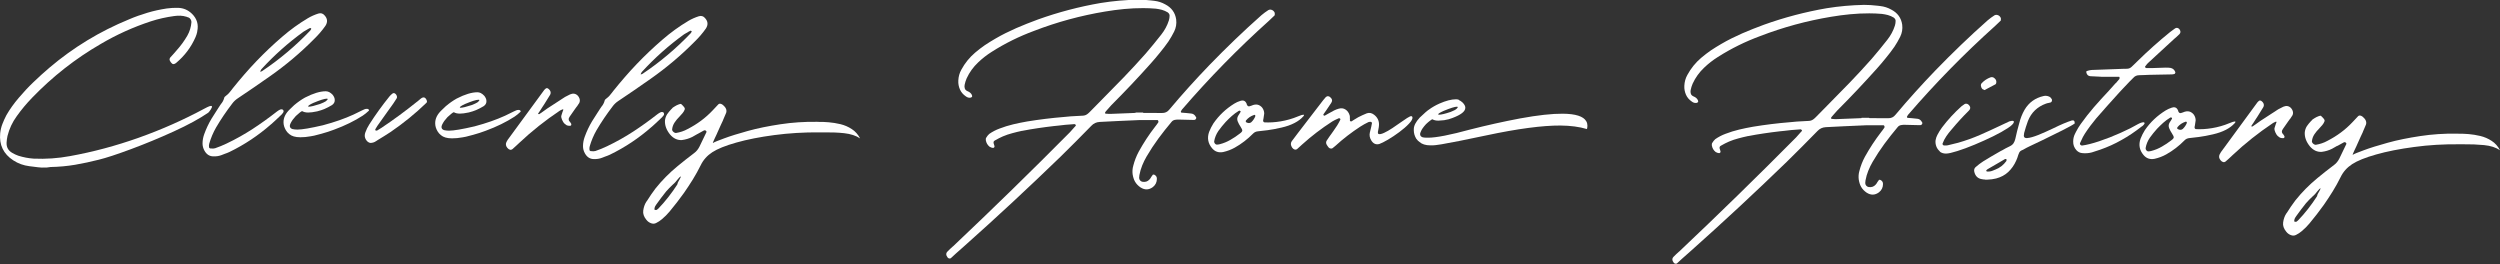 <?xml version="1.0" encoding="UTF-8"?><svg xmlns="http://www.w3.org/2000/svg" viewBox="0 0 277.23 29.28"><rect x="0" y="0" width="277.23" height="29.28" fill="#333333" stroke="none"/><defs><style>.d{fill:#fff;}</style></defs><g id="a"/><g id="b"><g id="c"><g><path class="d" d="M4.71,18.59c-.31-.02-.63-.05-.96-.1-.16-.02-.32-.04-.49-.06-.64-.08-1.24-.29-1.79-.65C.38,17.07-.1,16.07,.02,14.78c.04-.36,.12-.71,.25-1.04s.27-.65,.44-.97c.39-.68,.85-1.31,1.36-1.91,.52-.61,1.06-1.2,1.64-1.75,.58-.56,1.17-1.09,1.78-1.61,2.65-2.25,5.59-4.03,8.81-5.35,.67-.29,1.36-.53,2.06-.74,.7-.21,1.41-.36,2.13-.47,.42-.06,.85-.08,1.27-.07,.59,.02,1.1,.24,1.53,.66,.55,.54,.75,1.19,.58,1.95v.05c-.04,.19-.1,.38-.18,.57-.49,1.13-1.21,2.08-2.15,2.87-.04,.04-.08,.06-.13,.08l-.05,.03c-.11,.05-.21,.04-.29-.04-.09-.07-.15-.16-.2-.25-.09-.13-.09-.27,0-.4,.12-.14,.25-.28,.39-.43,.11-.12,.21-.25,.32-.37,.45-.5,.85-1.04,1.19-1.63,.27-.47,.42-.98,.46-1.52,0-.11-.04-.21-.1-.31-.06-.1-.14-.16-.24-.2-.04,0-.07-.02-.11-.03-.04-.02-.07-.03-.09-.04-.23-.07-.46-.11-.69-.12-.23,0-.46,0-.69,.04-.88,.12-1.75,.31-2.6,.59-1.94,.64-3.78,1.47-5.53,2.5-2.82,1.63-5.35,3.62-7.61,5.96-.62,.64-1.19,1.32-1.71,2.05-.49,.67-.83,1.4-1.03,2.2-.05,.25-.09,.49-.1,.74-.02,.51,.19,.89,.64,1.14,.22,.13,.44,.23,.67,.31,.55,.17,1.1,.28,1.68,.32,1.36,.06,2.7-.03,4.04-.28,2.55-.46,5.09-1.14,7.63-2.04,2.53-.9,4.94-1.97,7.23-3.2,.27-.15,.47-.24,.6-.29,.14-.04,.22-.05,.26-.02,.03,.03,.04,.08,.01,.16-.03,.07-.07,.15-.13,.24-.06,.08-.11,.16-.16,.22-.05,.06-.08,.1-.1,.11-.96,.66-2.24,1.36-3.84,2.09-1.6,.73-3.18,1.38-4.74,1.96-1.56,.58-2.75,.97-3.57,1.17-.87,.22-1.74,.41-2.62,.56-.88,.15-1.79,.23-2.73,.25-.29,.06-.59,.08-.91,.06Z"/><path class="d" d="M22.68,16.72c-.15-.26-.22-.53-.22-.81,0-.36,.07-.71,.19-1.04,.22-.61,.49-1.18,.82-1.73,.21-.33,.42-.66,.63-.99,.08-.12,.16-.25,.24-.37,.05-.08,.11-.16,.16-.24,.17-.19,.29-.42,.36-.67,0-.05,.03-.1,.07-.14,.04-.04,.08-.08,.13-.11,.24-.18,.44-.4,.61-.64l.16-.21c.83-1.03,1.69-2.03,2.6-2.98,.91-.95,1.86-1.85,2.86-2.71,.89-.77,1.84-1.46,2.85-2.06,.37-.22,.76-.39,1.17-.52,.27-.08,.5-.01,.67,.19,.34,.36,.38,.75,.11,1.17-.37,.53-.79,1.01-1.25,1.46-1.5,1.52-3.13,2.89-4.88,4.12-1.19,.84-2.39,1.66-3.6,2.47-.24,.16-.44,.35-.61,.58-.65,.85-1.25,1.73-1.79,2.65-.32,.56-.57,1.15-.75,1.77-.04,.13-.05,.27-.03,.41,0,.04,.02,.07,.05,.09,.03,.03,.06,.04,.09,.05h.07c.16,.03,.31,.02,.46-.02,.43-.15,.86-.32,1.27-.52,1.05-.5,2.02-1.05,2.91-1.63,.89-.58,1.78-1.22,2.69-1.93,.23-.17,.41-.26,.52-.24s.19,.07,.2,.17c.02,.1-.01,.18-.08,.25-.05,.08-.16,.2-.33,.35-.16,.16-.34,.32-.52,.49-.18,.17-.32,.29-.42,.38,0,0-.02,.02-.04,.03-1.39,1.22-2.93,2.25-4.6,3.06-.17,.08-.35,.15-.53,.21-.12,.04-.24,.09-.36,.14-.26,.1-.55,.15-.89,.14-.42,0-.75-.2-.99-.62Zm6.31-8.81s.05,0,.08-.03c1.94-1.3,3.72-2.8,5.34-4.5,.04-.05,.08-.11,.11-.18,0,0,0-.02-.01-.03,0-.01-.02-.02-.04-.03,0,0-.02-.02-.04-.03-.02,0-.03-.01-.04-.01-.07,.03-.14,.07-.2,.1-.19,.1-.36,.2-.53,.31-1.7,1.23-3.26,2.62-4.67,4.16-.03,.04-.05,.07-.07,.11,0,.03-.02,.05-.03,.07-.06,.11-.04,.13,.08,.07h.03Z"/><path class="d" d="M36.53,10.23c.11,.05,.22,.14,.36,.28,.16,.21,.24,.41,.23,.58v.05c0,.19-.1,.37-.3,.51-.28,.17-.57,.32-.85,.44-.2,.09-.47,.17-.8,.26-.42,.09-.75,.13-.99,.13-.27,0-.49-.05-.66-.15h-.04c-.11,.04-.33,.22-.68,.54-.16,.18-.28,.32-.35,.42-.21,.31-.31,.53-.31,.67,0,.17,.09,.28,.28,.35,.17,.04,.35,.06,.56,.06,.51,0,1.46-.16,2.83-.48,1.32-.35,2.44-.75,3.38-1.18,.84-.42,1.29-.63,1.35-.63,.04,0,.09-.01,.15-.01,.11,0,.19,.04,.22,.12,0,.04,.01,.06,.01,.07h0c-.25,.24-.48,.42-.69,.56-.91,.59-1.97,1.11-3.19,1.56-.43,.16-.9,.32-1.39,.45-.69,.19-1.08,.28-1.18,.28-.42,.08-.8,.11-1.14,.11h-.04c-.54,0-.94-.12-1.21-.35-.16-.12-.28-.27-.38-.43-.17-.29-.26-.58-.26-.87v-.03c0-.5,.23-.97,.69-1.41,.12-.13,.28-.28,.48-.46,.4-.34,.8-.62,1.21-.85,.91-.47,1.68-.7,2.31-.7,.11,0,.25,.03,.4,.1Zm-2.29,1.6c.23,0,.64-.1,1.25-.3,.29-.11,.5-.21,.64-.3,.14-.11,.21-.2,.21-.25,0-.02-.03-.03-.09-.04-.26,0-.76,.16-1.5,.47-.39,.18-.58,.31-.58,.38,0,.03,.03,.04,.08,.04Z"/><path class="d" d="M40.97,15.8s-.07,0-.1-.02c-.03-.01-.06-.03-.09-.06-.15-.13-.25-.29-.3-.46-.05-.17-.04-.36,.03-.56,.11-.32,.26-.62,.44-.9,.69-1.08,1.44-2.12,2.25-3.12,.09-.11,.2-.21,.32-.3,.03-.03,.06-.04,.1-.05,.04,0,.07,0,.1,0,.11,.04,.2,.12,.26,.25,.06,.13,.06,.24,0,.34-.12,.19-.24,.38-.37,.57-.23,.32-.47,.65-.71,.99-.36,.5-.71,1-1.06,1.49-.07,.11-.14,.22-.2,.33,0,.03-.02,.05-.03,.07,0,0,0,.02,0,.03,0,.01,0,.03,.01,.05,0,0,.02,0,.03,.01,.03,0,.07,.02,.09,.02,.03,0,.05,0,.07,0,.17-.1,.33-.2,.49-.3,1.35-.9,2.65-1.86,3.92-2.88,.02-.02,.04-.03,.07-.05,.12-.1,.25-.21,.37-.31,.29-.23,.51-.17,.66,.18,.02,.05,.03,.1,.03,.15,0,.05-.02,.09-.07,.14-1.23,1.19-2.56,2.27-3.97,3.23-.47,.31-.94,.6-1.42,.89-.06,.04-.13,.09-.2,.13-.19,.13-.41,.2-.68,.19l-.05-.03Z"/><path class="d" d="M53.35,10.35c.11,.04,.22,.14,.36,.28,.16,.21,.24,.41,.23,.58v.05c0,.19-.1,.37-.3,.51-.28,.17-.57,.32-.85,.44-.2,.09-.47,.17-.8,.26-.42,.09-.75,.13-.99,.13-.27,0-.49-.05-.66-.15h-.04c-.11,.04-.33,.22-.68,.54-.16,.18-.28,.32-.35,.42-.21,.31-.31,.53-.31,.67,0,.17,.09,.28,.28,.35,.17,.04,.35,.06,.56,.06,.51,0,1.46-.16,2.83-.48,1.32-.35,2.44-.75,3.38-1.18,.84-.42,1.29-.63,1.35-.63,.04,0,.09-.01,.15-.01,.11,0,.19,.04,.22,.12,0,.04,.01,.06,.01,.07h0c-.25,.24-.48,.42-.69,.56-.91,.59-1.97,1.11-3.19,1.56-.43,.16-.9,.32-1.39,.45-.69,.19-1.08,.28-1.18,.28-.42,.08-.8,.11-1.14,.11h-.04c-.54,0-.94-.12-1.21-.35-.16-.12-.28-.27-.38-.43-.17-.29-.26-.58-.26-.88v-.03c0-.5,.23-.97,.69-1.41,.12-.13,.28-.28,.48-.46,.4-.34,.8-.62,1.21-.85,.91-.47,1.68-.7,2.31-.7,.11,0,.25,.03,.4,.1Zm-2.29,1.6c.23,0,.64-.1,1.25-.3,.29-.11,.5-.21,.64-.3,.14-.11,.21-.2,.21-.25,0-.02-.03-.03-.09-.04-.26,0-.76,.16-1.5,.47-.39,.18-.58,.31-.58,.38,0,.03,.03,.04,.08,.04Z"/><path class="d" d="M59.76,12.66h.03s.02,0,.02-.01c.11-.08,.23-.16,.35-.24,.18-.13,.35-.26,.53-.38,.66-.44,1.31-.86,1.97-1.28,.19-.1,.38-.2,.57-.29,.02,0,.04,0,.05-.01,.2-.09,.39-.09,.58,0,.18,.09,.31,.24,.4,.47,.06,.18,.05,.34-.02,.49-.07,.11-.14,.22-.21,.32-.02,.04-.04,.07-.07,.09-.06,.09-.12,.18-.19,.26-.2,.29-.4,.57-.6,.86-.16,.22-.14,.43,.07,.62,.03,.04,.06,.09,.08,.13l.03,.05s.01,.09-.01,.14c-.03,.05-.07,.07-.12,.07h-.05c-.12,0-.23-.01-.33-.06-.17-.1-.3-.22-.39-.37-.09-.15-.16-.3-.2-.47-.03-.1-.02-.2,.02-.3,.04-.11,.07-.23,.11-.34,.03-.07,.05-.14,.08-.21,.02-.07,0-.09-.08-.07-.03,0-.06,.02-.09,.04-.09,.03-.17,.08-.25,.13-1.58,1.06-3.06,2.23-4.44,3.53-.26,.24-.52,.49-.79,.72-.08,.06-.17,.08-.27,.05-.1-.03-.19-.09-.27-.19-.18-.21-.22-.43-.11-.66,.09-.18,.2-.34,.32-.49,1.29-1.76,2.58-3.52,3.87-5.28,.06-.08,.14-.14,.23-.2,.03,0,.06-.01,.09,0,.04,0,.07,.02,.09,.03,.14,.09,.23,.2,.28,.33,.04,.13,.03,.25-.04,.38-.21,.34-.43,.68-.64,1.03-.09,.12-.17,.25-.25,.38-.06,.1-.12,.2-.19,.3-.08,.11-.16,.23-.23,.34-.04,.07-.03,.1,.05,.08h.04Z"/><path class="d" d="M64.87,17.02c-.15-.26-.22-.53-.22-.81,0-.36,.07-.71,.19-1.04,.22-.61,.49-1.18,.82-1.73,.21-.33,.41-.66,.63-.99,.08-.12,.16-.25,.24-.37,.05-.08,.11-.16,.16-.24,.17-.19,.29-.42,.36-.67,0-.05,.03-.1,.07-.14,.04-.04,.08-.08,.13-.11,.24-.18,.44-.4,.61-.64,.05-.07,.11-.14,.16-.21,.83-1.03,1.69-2.03,2.6-2.98,.91-.95,1.86-1.85,2.86-2.71,.89-.77,1.84-1.46,2.85-2.06,.37-.22,.76-.39,1.17-.52,.27-.08,.5-.01,.67,.19,.34,.36,.38,.75,.11,1.17-.37,.53-.79,1.01-1.25,1.46-1.5,1.52-3.13,2.89-4.88,4.12-1.19,.84-2.39,1.66-3.6,2.47-.24,.16-.44,.35-.61,.58-.65,.85-1.25,1.73-1.79,2.65-.32,.56-.57,1.15-.75,1.77-.04,.13-.05,.27-.03,.41,0,.04,.02,.07,.05,.09,.03,.03,.06,.04,.09,.05h.07c.16,.03,.31,.02,.46-.02,.43-.15,.86-.32,1.27-.52,1.05-.5,2.02-1.05,2.91-1.63,.89-.58,1.78-1.22,2.69-1.93,.23-.17,.41-.26,.52-.24,.12,.01,.19,.07,.2,.17,.02,.1,0,.18-.08,.25-.05,.08-.16,.2-.33,.35-.16,.16-.34,.32-.52,.49-.18,.17-.32,.29-.42,.38,0,0-.02,.02-.04,.03-1.39,1.22-2.93,2.25-4.6,3.06-.17,.08-.35,.15-.53,.21-.12,.04-.24,.09-.36,.14-.26,.1-.55,.15-.89,.14-.42,0-.75-.2-.99-.62Zm6.31-8.81s.05,0,.08-.03c1.94-1.3,3.72-2.8,5.34-4.5,.04-.05,.08-.11,.11-.18,0,0,0-.02-.01-.03,0-.01-.02-.02-.04-.03,0,0-.02-.02-.04-.03-.02,0-.03-.01-.04-.01-.07,.03-.14,.07-.2,.1-.19,.1-.36,.2-.53,.31-1.7,1.23-3.26,2.62-4.67,4.16-.03,.04-.05,.07-.07,.11,0,.03-.02,.05-.03,.07-.06,.11-.04,.13,.08,.07h.03Z"/><path class="d" d="M77.34,14.86c-.19,.1-.39,.21-.58,.33-.35,.17-.73,.29-1.14,.34-.5,.03-.94-.17-1.32-.62-.4-.5-.59-1.01-.56-1.55,.03-.26,.11-.49,.24-.69,.13-.19,.29-.38,.45-.55,.06-.05,.12-.11,.17-.18,.04-.03,.12-.08,.25-.16,.13-.08,.27-.15,.41-.2,.14-.06,.23-.07,.28-.04,.11,.1,.21,.2,.3,.31,.09,.11,.12,.2,.09,.29-.05,.14-.13,.28-.24,.41-.11,.13-.22,.26-.35,.39-.2,.19-.37,.41-.53,.64-.16,.24-.26,.51-.28,.82,.02,.09,.07,.17,.16,.24,.09,.07,.18,.11,.26,.11,.48-.08,.91-.22,1.3-.44,1.06-.54,1.99-1.23,2.78-2.07,.21-.23,.43-.46,.64-.68,.12-.1,.29-.08,.5,.08,.33,.28,.45,.56,.36,.86-.1,.26-.21,.51-.32,.75-.02,.04-.04,.09-.05,.13-.07,.17-.15,.33-.23,.49-.13,.27-.25,.54-.36,.8-.02,.04-.05,.13-.11,.25-.06,.12-.13,.26-.19,.4-.07,.15-.12,.27-.17,.38-.05,.11-.06,.16-.04,.16,.13-.09,.54-.26,1.23-.51,.69-.26,1.57-.53,2.65-.83,1.08-.3,2.28-.54,3.6-.74,1.32-.2,2.67-.29,4.08-.27,.07,0,.15,.01,.22,.01,.29,0,.65,0,1.06,.04,.42,.03,.85,.11,1.3,.21,.45,.11,.87,.29,1.25,.54,.39,.25,.7,.6,.93,1.04-.46-.31-1.05-.5-1.77-.58s-1.5-.1-2.33-.09h-.36c-1.77-.02-3.46,.09-5.06,.3-1.6,.21-3.01,.49-4.21,.83-1.21,.34-2.09,.7-2.66,1.07-.57,.37-1,.85-1.29,1.45-.27,.54-.56,1.07-.87,1.57-.31,.5-.64,1-.98,1.49-.51,.71-1.04,1.4-1.6,2.07-.26,.31-.54,.59-.85,.85-.2,.17-.41,.31-.64,.42-.17,.09-.35,.1-.55,.03-.2-.07-.38-.19-.53-.38-.28-.34-.4-.68-.35-1.03,.05-.37,.16-.7,.35-.99,.02-.03,.04-.06,.07-.09,.29-.47,.61-.93,.94-1.37,.72-.9,1.53-1.72,2.43-2.46,.6-.5,1.22-.98,1.85-1.46,.25-.18,.44-.42,.59-.71,.13-.26,.25-.53,.38-.79,.13-.27,.27-.55,.4-.83,0,0,.01-.03,0-.05,0-.03-.01-.05-.03-.07-.01-.02-.03-.04-.05-.05-.03-.02-.06-.03-.09-.03-.04,0-.06,0-.08,0-.26,.14-.51,.28-.76,.42Zm-1.96,4.77c-.06,.06-.12,.13-.19,.21-.07,.08-.13,.16-.19,.23-.04,.06-.08,.1-.09,.11-.1,.11-.2,.21-.31,.3-.26,.24-.5,.49-.73,.75-.37,.46-.73,.94-1.08,1.43-.04,.06-.09,.13-.13,.2-.04,.07-.07,.16-.08,.26,0,.03,0,.06-.01,.09,0,0,0,.02,.01,.03,0,0,.02,.02,.04,.03,.02,0,.03,.01,.04,.01,.08,.02,.14,.01,.19-.02,.04-.03,.09-.07,.13-.11h.01c.79-.82,1.49-1.72,2.11-2.68,.03-.05,.04-.11,.05-.18,.04-.07,.07-.13,.09-.18,.04-.08,.09-.16,.13-.23,.04-.07,.07-.14,.1-.2,.03-.06,.04-.09,.03-.1-.02-.02-.06,0-.11,.06Z"/><path class="d" d="M126.8,12.52c.69,0,1.37,0,2.05,.01,.33,.01,.61-.11,.82-.38,1.42-1.69,2.9-3.33,4.44-4.93,1.86-1.92,3.78-3.77,5.78-5.54,.24-.2,.49-.39,.76-.56,.13-.07,.27-.07,.41-.01,.14,.06,.24,.17,.3,.32v.24l-.03,.05c-.2,.2-.4,.39-.61,.58-3.43,3.08-6.64,6.36-9.65,9.85-.04,.05-.08,.11-.11,.18-.02,.04-.02,.08,0,.11,.01,.03,.04,.05,.07,.05,.17,.02,.33,.03,.49,.04,.19,.02,.39,.04,.58,.06,.19,.02,.33,.11,.45,.27,0,0,0,.02,.01,.03,.03,.04,.06,.07,.08,.11,.02,.04,.02,.09,0,.14-.05,.11-.12,.16-.24,.16h-.07c-.55-.01-1.09-.03-1.64-.04-.11,0-.21,0-.32,.02-.19,.02-.34,.09-.45,.23-.51,.6-1,1.23-1.47,1.86-.47,.64-.9,1.3-1.3,1.98-.19,.32-.35,.66-.49,1-.14,.34-.24,.7-.31,1.07-.02,.1-.03,.2-.03,.3,0,.11,.04,.21,.12,.3,.08,.08,.17,.13,.26,.14,.32,.05,.57-.04,.77-.26,.08-.09,.15-.18,.2-.29,.05-.08,.11-.15,.16-.22,0-.02,.02-.03,.05-.03,.02,0,.05,0,.07,0,.03,0,.05,.01,.07,.02,.18,.1,.27,.24,.27,.44,0,.38-.15,.69-.44,.92-.44,.33-.9,.35-1.38,.04-.26-.18-.46-.39-.6-.63-.14-.24-.22-.52-.27-.82-.04-.32-.02-.64,.07-.95,.14-.55,.34-1.07,.61-1.57,.53-.96,1.12-1.87,1.79-2.73,.13-.17,.26-.33,.37-.5,.02-.04,.02-.07,.02-.11,0-.04-.02-.07-.04-.11-.02-.03-.05-.05-.07-.05-.19,0-.37,0-.56,0-.46-.01-.91-.01-1.36,0-.83,.04-1.66,.08-2.49,.11-.66,.04-1.32,.07-1.99,.1-.37,.02-.68,.16-.93,.43-1.13,1.16-2.27,2.3-3.42,3.43-3.48,3.37-7.03,6.67-10.66,9.9-.32,.28-.64,.56-.96,.85-.18,.17-.36,.33-.53,.49-.05,.04-.11,.06-.19,.04-.07-.01-.13-.05-.17-.1-.2-.26-.21-.48-.02-.67,.19-.19,.38-.38,.59-.56h.01c4.4-4.16,8.73-8.38,12.98-12.67,.17-.18,.33-.36,.49-.55,.04-.05,.09-.11,.15-.16,0-.04,.01-.06,.01-.07v-.03s-.05-.04-.08-.06c-.03-.02-.05-.03-.07-.03-.08,0-.15,.02-.22,.02-.53,.03-1.05,.08-1.58,.15-.16,.02-.32,.03-.49,.05-.58,.07-1.17,.14-1.75,.23-.59,.08-1.17,.19-1.76,.3h-.03c-.36,.08-.72,.16-1.07,.26-.35,.09-.7,.21-1.03,.35-.29,.13-.58,.27-.85,.43-.11,.05-.17,.11-.19,.18-.02,.07,0,.18,.06,.33,0,.02,0,.03,.01,.04,0,.03,.02,.06,.03,.09,0,.03,0,.06,0,.09,0,.02,0,.04-.03,.05-.02,.02-.04,.03-.05,.05-.02,.01-.04,.02-.05,.02-.14,0-.27-.05-.4-.12-.24-.19-.38-.43-.43-.73,0-.04-.01-.09,0-.15,0-.06,.02-.1,.05-.14,.09-.16,.2-.29,.33-.41,.35-.24,.72-.44,1.13-.59,.5-.19,1-.35,1.51-.47,.51-.12,1.03-.23,1.56-.32,1.35-.22,2.72-.39,4.09-.5,.26-.02,.51-.05,.75-.07,.36-.03,.72-.05,1.09-.06,.06,0,.13-.01,.2-.01,.26,0,.48-.1,.66-.27,.05-.05,.1-.1,.15-.14,.43-.44,.86-.88,1.29-1.31,.83-.84,1.66-1.69,2.49-2.54,.82-.85,1.63-1.73,2.42-2.62,.6-.69,1.17-1.4,1.74-2.12,.37-.47,.66-1,.84-1.57,.05-.17,.08-.34,.08-.53,0-.14-.08-.26-.21-.36-.2-.12-.42-.22-.64-.28-.22-.06-.45-.1-.68-.13-.47-.04-.93-.06-1.39-.06-.71,0-1.42,.03-2.13,.1-.71,.07-1.41,.16-2.11,.28-2.7,.45-5.32,1.16-7.86,2.14-1.65,.61-3.22,1.38-4.71,2.33-.54,.34-1.04,.73-1.5,1.17-.54,.51-.97,1.1-1.28,1.78-.1,.23-.17,.47-.22,.71-.03,.14-.02,.28,.02,.4,.04,.13,.14,.23,.3,.3,.11,.04,.2,.1,.28,.16,.08,.06,.15,.15,.2,.25,.02,.04,.03,.07,.03,.11,0,.04,0,.07,0,.09-.02,.03-.04,.05-.08,.07-.04,.02-.07,.03-.09,.04-.19,.03-.36-.02-.52-.14-.31-.21-.53-.47-.66-.77-.13-.3-.2-.63-.18-.99,.02-.43,.13-.84,.34-1.21,.39-.72,.9-1.35,1.52-1.88,.35-.3,.71-.57,1.08-.83,.38-.25,.76-.49,1.16-.72,.75-.44,1.53-.82,2.32-1.17,.79-.34,1.59-.66,2.41-.96,2.26-.81,4.58-1.42,6.96-1.83,1.37-.22,2.75-.34,4.13-.37,.48,0,.97,.03,1.47,.09,.11,.02,.23,.03,.34,.04,.43,.05,.84,.18,1.21,.39,.7,.36,1.11,.92,1.22,1.68,.06,.48-.02,.93-.23,1.35-.19,.38-.4,.74-.63,1.09-.3,.43-.62,.85-.96,1.26-.33,.41-.67,.81-1.02,1.2-1.4,1.57-2.85,3.1-4.35,4.6-.19,.2-.37,.41-.56,.63-.04,.05-.09,.11-.13,.16,0,0-.01,.02,0,.05,0,.02,0,.04,0,.06l.03,.03s.02,.02,.03,.02h.11c.14,.02,.28,.02,.42,.02,.69-.02,1.37-.05,2.05-.08,.25,0,.49-.02,.73-.03h0v-.04c.27,0,.55,0,.82,0Z"/><path class="d" d="M144.51,12.92c-.24,.27-.55,.51-.96,.72-.4,.21-.88,.38-1.45,.51-.56,.13-1.08,.23-1.55,.29-.47,.06-.82,.1-1.04,.12-.22,.02-.41,.1-.56,.26-.6,.61-1.27,1.13-2.02,1.55-.41,.23-.84,.39-1.29,.49-.5,.1-.92-.04-1.24-.43-.45-.54-.55-1.14-.32-1.8,.13-.33,.29-.65,.48-.95,.62-.89,1.38-1.61,2.3-2.18,.21-.13,.44-.24,.68-.31,.13-.05,.26-.06,.39-.02,.13,.04,.23,.15,.31,.33,0,0,0,.02,.01,.04,0,.02,0,.04,.01,.05,.08,.18,.18,.24,.32,.19,.06-.02,.12-.04,.19-.06l.21-.08c.24-.07,.45-.06,.63,.02,.18,.09,.33,.21,.43,.39,.1,.17,.15,.36,.15,.55-.02,.18-.05,.36-.08,.54-.02,.06-.03,.13-.04,.2,0,.05,0,.1,.03,.15,.03,.04,.06,.07,.11,.08,.54,.03,1.14,0,1.8-.11,.66-.11,1.3-.29,1.92-.55s.81-.25,.58,.02Zm-6.99-.61s-.03-.03-.05-.04c-.04,0-.07,0-.11,.03-.27,.17-.53,.35-.76,.56-.24,.21-.46,.43-.69,.67-.28,.31-.55,.64-.8,.99-.24,.35-.4,.74-.47,1.16,0,.09,.02,.17,.09,.25s.14,.11,.22,.11c.02,0,.04-.01,.07-.01,.08,0,.16-.02,.25-.04,.42-.11,.81-.27,1.17-.48,.37-.21,.72-.44,1.06-.71,.17-.12,.25-.23,.26-.32,0-.09-.06-.23-.2-.44-.12-.18-.22-.36-.3-.56-.09-.21-.08-.42,.03-.62,.05-.09,.11-.17,.16-.25,.04-.07,.08-.14,.12-.2,0,0,0-.02,0-.03,0,0,0-.02,0-.03,0-.02,0-.03-.01-.04,0,0-.02,0-.03-.01Zm1.69,.5s-.02-.03-.04-.04c0-.02-.02-.03-.04-.03-.02,0-.03,0-.04,0-.38,.12-.69,.33-.93,.63,0,.02-.01,.04-.01,.06,0,.02,0,.04,0,.07,0,.02,.01,.04,.03,.05,.23,.13,.42,.13,.58,0,.2-.19,.36-.42,.45-.68,0,0-.01-.02-.01-.03Z"/><path class="d" d="M149.69,13.32s0,.02,0,.03c0,0,0,.02,.01,.03,0,.01,.02,.03,.03,.05,.04,.04,.09,.05,.13,.03s.08-.03,.11-.06c0,0,.02-.02,.04-.03,.07-.04,.14-.09,.21-.13,.13-.09,.27-.17,.4-.24,.31-.16,.62-.3,.94-.43,.28-.1,.55-.05,.81,.15,.39,.3,.57,.68,.55,1.14-.01,.17-.03,.33-.07,.5-.02,.07-.03,.14-.04,.21,0,.02,0,.04-.01,.05,0,.04-.01,.09,0,.13,0,.04,.03,.08,.07,.11,.13,.05,.34,0,.62-.13,.28-.13,.58-.3,.91-.52,.33-.22,.64-.43,.93-.64,.29-.21,.51-.36,.66-.45,.03-.02,.05-.03,.08-.05,.07-.04,.15-.09,.23-.13,.08-.04,.15-.07,.21-.06s.1,.04,.12,.12c.03,.18-.1,.42-.39,.72-.28,.3-.64,.61-1.07,.93-.43,.32-.85,.6-1.26,.84-.41,.24-.73,.4-.96,.48-.38,.1-.68-.04-.9-.42-.16-.27-.21-.55-.15-.83,.05-.22,.1-.44,.16-.66,.02-.09,.04-.17,.05-.25,.02-.05,.03-.11,.03-.16,0-.05-.03-.09-.08-.12-.05-.02-.11-.03-.16-.02-.05,0-.1,.01-.15,.03-.31,.15-.61,.31-.9,.5-.98,.64-1.91,1.35-2.77,2.14-.11,.09-.21,.17-.32,.26-.05,.03-.12,.05-.2,.03-.08-.01-.15-.04-.2-.09-.07-.08-.14-.17-.2-.27-.12-.17-.14-.34-.05-.5,.11-.16,.22-.32,.33-.49,.06-.09,.13-.18,.19-.26,.08-.11,.16-.23,.24-.34,.29-.39,.54-.79,.75-1.22,.04-.08,.02-.14-.06-.17-.02,0-.04-.02-.05-.02-.02,0-.03,0-.04,0-.07,.03-.14,.07-.2,.09-.19,.08-.36,.17-.53,.27-1.2,.77-2.31,1.62-3.35,2.56-.08,.07-.16,.14-.23,.21-.11,.09-.21,.18-.31,.28-.09,.07-.18,.09-.29,.06-.1-.03-.19-.1-.27-.21-.17-.26-.19-.49-.05-.7,.22-.3,.45-.6,.67-.89,.94-1.23,1.88-2.45,2.82-3.67,.09-.11,.18-.22,.28-.33,.03-.02,.05-.03,.07-.05,.04-.04,.1-.07,.18-.06,.07,0,.15,.03,.22,.08,.25,.2,.3,.42,.15,.65-.18,.26-.36,.53-.53,.79-.12,.16-.23,.32-.33,.47,0,.02-.02,.04-.02,.05,0,.02,0,.03,0,.04,.05,.08,.12,.1,.2,.05,.11-.06,.23-.13,.35-.2,.21-.11,.43-.23,.64-.35,.16-.08,.32-.14,.49-.19,.3-.09,.56-.06,.78,.09,.22,.14,.37,.36,.46,.65,.02,.09,.03,.19,.02,.3,0,.06,0,.13,.01,.21t0,0Z"/><path class="d" d="M161.79,11.1c.13,.05,.27,.15,.41,.28,.19,.2,.29,.38,.29,.54v.04c0,.4-.48,.77-1.44,1.13-.24,.1-.54,.18-.91,.24-.3,.03-.51,.05-.64,.05-.26,0-.48-.05-.65-.15h-.04s-.11,.06-.25,.17c-.1,.07-.24,.19-.43,.37-.3,.33-.49,.6-.57,.82-.05,.12-.08,.2-.08,.24v.05c0,.17,.09,.28,.29,.35,.14,.03,.3,.04,.48,.04h.13c.87,0,2.44-.3,4.7-.92,1.77-.45,3.6-.86,5.5-1.22,1.97-.36,3.54-.53,4.71-.52,1.43,.01,2.3,.29,2.61,.83,.09,.15,.13,.31,.13,.46v.09c-.01,.19-.03,.3-.06,.32-.83-.25-1.8-.38-2.93-.39-1.98-.01-4.73,.35-8.25,1.1-2.22,.47-3.86,.8-4.93,.98-.48,.08-.87,.13-1.19,.12h-.04c-.54,0-.94-.13-1.21-.37-.12-.08-.25-.2-.37-.37-.18-.3-.27-.61-.27-.93v-.12c0-.39,.22-.81,.65-1.28,.52-.5,.87-.8,1.02-.89,.35-.26,.74-.48,1.16-.67,.73-.32,1.34-.48,1.86-.48,.14,0,.25,.03,.33,.07Zm-2.21,1.62c.24,0,.67-.1,1.29-.31,.34-.13,.56-.25,.66-.35,.09-.09,.13-.15,.13-.2-.03-.02-.06-.03-.09-.03-.23,0-.72,.15-1.49,.47-.4,.18-.6,.31-.6,.38,0,.02,.03,.03,.09,.04Z"/><path class="d" d="M207.32,13.1c.69,0,1.37,0,2.05,.01,.34,.01,.61-.11,.82-.38,1.42-1.69,2.9-3.33,4.44-4.93,1.86-1.92,3.78-3.77,5.78-5.54,.24-.2,.49-.39,.76-.56,.13-.07,.27-.07,.41-.01,.14,.06,.24,.17,.3,.32v.24l-.03,.05c-.2,.2-.4,.39-.61,.58-3.43,3.08-6.64,6.36-9.65,9.85-.04,.05-.08,.11-.11,.18-.02,.04-.02,.08,0,.11,.01,.03,.04,.05,.07,.05,.17,.02,.33,.03,.49,.04,.19,.02,.39,.04,.58,.06,.19,.02,.33,.11,.45,.27,0,0,0,.02,.01,.03,.03,.04,.06,.07,.08,.11,.02,.04,.02,.09,0,.14-.05,.11-.12,.16-.24,.16h-.07c-.55-.01-1.09-.03-1.64-.04-.11,0-.21,0-.32,.02-.19,.02-.34,.09-.45,.23-.51,.6-1,1.23-1.47,1.86-.47,.64-.9,1.3-1.3,1.98-.19,.32-.35,.66-.49,1s-.24,.7-.31,1.07c-.02,.1-.03,.2-.03,.3,0,.11,.04,.21,.12,.3,.08,.08,.17,.13,.26,.14,.32,.05,.57-.04,.77-.26,.08-.09,.15-.18,.2-.29,.05-.08,.11-.15,.16-.22,0-.02,.02-.03,.05-.03,.02,0,.05,0,.07,0,.03,0,.05,.01,.07,.02,.18,.1,.27,.24,.27,.44,0,.38-.15,.69-.44,.92-.44,.33-.9,.35-1.38,.04-.26-.18-.46-.39-.6-.63-.14-.24-.22-.52-.27-.82-.04-.32-.02-.64,.07-.95,.14-.55,.34-1.07,.61-1.57,.53-.96,1.13-1.87,1.79-2.73,.13-.17,.26-.33,.37-.5,.02-.04,.02-.07,.02-.11,0-.04-.02-.07-.04-.11-.02-.03-.05-.05-.07-.05-.18,0-.37,0-.56,0-.46-.01-.91-.01-1.36,0-.83,.04-1.66,.08-2.49,.11-.66,.04-1.32,.07-1.99,.1-.37,.02-.68,.16-.93,.43-1.13,1.16-2.27,2.3-3.42,3.43-3.48,3.37-7.03,6.67-10.66,9.9-.32,.28-.64,.56-.96,.85-.18,.17-.35,.33-.53,.49-.05,.04-.12,.06-.19,.04-.07-.01-.13-.05-.17-.1-.2-.26-.21-.48-.02-.67,.19-.19,.38-.38,.59-.56h.01c4.4-4.16,8.73-8.38,12.98-12.67,.17-.18,.33-.36,.49-.55,.04-.05,.09-.11,.15-.16,0-.04,.01-.06,.01-.07v-.03s-.05-.04-.08-.06c-.03-.02-.05-.03-.07-.03-.08,0-.15,.02-.23,.02-.53,.03-1.05,.08-1.58,.15-.16,.02-.32,.03-.49,.05-.58,.07-1.17,.14-1.75,.23-.59,.08-1.17,.19-1.76,.3h-.03c-.36,.08-.72,.16-1.07,.26-.35,.09-.7,.21-1.03,.35-.29,.13-.58,.27-.85,.43-.11,.05-.17,.11-.19,.18-.02,.07,0,.18,.06,.33,0,.02,0,.03,.01,.04,0,.03,.02,.06,.03,.09,0,.03,0,.06,0,.09,0,.02,0,.04-.03,.05-.02,.02-.04,.03-.05,.05-.02,.01-.04,.02-.05,.02-.14,0-.27-.05-.4-.12-.24-.19-.38-.43-.43-.73,0-.04-.01-.09,0-.15,0-.06,.02-.1,.05-.14,.09-.16,.2-.29,.33-.41,.35-.24,.72-.44,1.13-.59,.5-.19,1-.35,1.51-.47,.51-.12,1.03-.23,1.56-.32,1.35-.22,2.71-.39,4.09-.5,.26-.02,.51-.05,.75-.07,.36-.03,.72-.05,1.09-.06,.06,0,.13-.01,.2-.01,.26,0,.48-.1,.66-.27,.05-.05,.1-.1,.15-.14,.43-.44,.86-.88,1.29-1.31,.83-.84,1.66-1.69,2.49-2.54,.82-.85,1.63-1.73,2.42-2.62,.6-.69,1.17-1.4,1.74-2.12,.37-.47,.66-1,.84-1.57,.05-.17,.08-.34,.08-.53,0-.14-.08-.26-.21-.36-.2-.12-.42-.22-.64-.28-.22-.06-.45-.1-.68-.13-.47-.04-.93-.06-1.39-.06-.71,0-1.42,.03-2.13,.1-.71,.07-1.41,.16-2.11,.28-2.7,.45-5.32,1.16-7.86,2.14-1.65,.61-3.22,1.38-4.71,2.33-.54,.34-1.04,.73-1.5,1.17-.54,.51-.97,1.1-1.28,1.78-.1,.23-.17,.47-.22,.71-.03,.14-.02,.28,.02,.4,.04,.13,.14,.23,.3,.3,.11,.04,.2,.1,.28,.16,.08,.06,.15,.15,.2,.25,.02,.04,.03,.07,.03,.11,0,.04,0,.07,0,.09-.02,.03-.04,.05-.08,.07-.04,.02-.07,.03-.09,.04-.19,.03-.36-.02-.52-.14-.31-.21-.53-.47-.66-.77-.13-.3-.2-.63-.18-.99,.02-.43,.13-.84,.34-1.21,.39-.72,.9-1.35,1.52-1.88,.35-.3,.71-.57,1.08-.83,.38-.25,.76-.49,1.16-.72,.75-.44,1.53-.82,2.32-1.17,.79-.34,1.59-.66,2.41-.96,2.26-.81,4.58-1.42,6.96-1.83,1.37-.22,2.75-.34,4.13-.37,.48,0,.97,.03,1.47,.09,.11,.02,.23,.03,.34,.04,.43,.05,.84,.18,1.21,.39,.7,.36,1.11,.92,1.22,1.68,.06,.48-.02,.93-.23,1.35-.19,.38-.4,.74-.63,1.09-.3,.43-.62,.85-.96,1.26-.33,.41-.67,.81-1.02,1.2-1.41,1.57-2.85,3.1-4.35,4.6-.19,.2-.37,.41-.56,.63-.04,.05-.09,.11-.13,.16,0,0-.01,.02,0,.05,0,.02,0,.04,0,.06l.03,.03s.02,.02,.03,.02h.11c.14,.02,.28,.02,.42,.02,.69-.02,1.37-.05,2.05-.08,.25,0,.49-.02,.73-.03h0v-.04c.27,0,.55,0,.82,0Z"/><path class="d" d="M215.12,16.79c-.18-.15-.32-.34-.4-.56s-.11-.45-.08-.68c.04-.21,.1-.41,.2-.59,.15-.29,.32-.56,.51-.82,.64-.85,1.36-1.63,2.16-2.35,.09-.07,.18-.14,.28-.2,.02-.02,.04-.03,.07-.05,.05-.03,.12-.05,.19-.04,.07,0,.14,.03,.2,.07,.28,.23,.31,.47,.07,.71-.66,.65-1.28,1.33-1.87,2.04-.02,.03-.04,.05-.07,.08-.2,.23-.38,.46-.55,.71-.17,.25-.31,.52-.42,.82,0,.04,0,.09,.04,.13,.03,.04,.08,.07,.13,.07h.12c.11,0,.21,0,.3-.02,.39-.09,.77-.18,1.14-.28,.84-.24,1.65-.53,2.43-.87,.78-.34,1.47-.66,2.08-.95,.47-.23,.86-.41,1.17-.55,.06-.02,.13-.03,.21-.05,.08-.02,.15-.02,.21,0,.06,.01,.09,.05,.09,.11-.03,.18-.26,.41-.69,.69-.43,.28-.97,.59-1.63,.91-.66,.32-1.34,.63-2.04,.92s-1.34,.53-1.92,.71c-.57,.18-.99,.28-1.26,.28-.28,0-.52-.08-.7-.23Zm4.85-6.86c-.05,0-.1-.03-.13-.05-.1-.1-.15-.21-.17-.34-.02-.13,.01-.24,.09-.32,.27-.29,.59-.5,.96-.64,.19-.06,.34-.02,.48,.12,.15,.13,.2,.29,.17,.48,0,.04-.02,.07-.04,.11-.02,.04-.04,.06-.07,.07-.3,.17-.6,.32-.89,.47-.1,.05-.19,.1-.29,.16-.04-.02-.07-.03-.11-.04Z"/><path class="d" d="M220.14,19.91c-.12,0-.24-.02-.36-.04-.46-.07-.74-.35-.85-.83-.04-.2,0-.37,.14-.5,.27-.24,.55-.45,.84-.64,.58-.36,1.16-.7,1.74-1.03,.1-.05,.19-.1,.28-.16,.02,0,.03-.01,.04-.01,.29-.17,.59-.34,.9-.48,.19-.09,.32-.2,.41-.33,.09-.14,.16-.3,.2-.48,.13-.59,.27-1.18,.44-1.76,.13-.52,.32-1.01,.59-1.48,.48-.81,1.18-1.31,2.1-1.52,.21-.05,.42-.03,.62,.06,.13,.06,.23,.16,.3,.29,.03,.07,.03,.14,0,.22-.02,.07-.07,.12-.13,.14-.06,.02-.13,.03-.2,.05-.11,.02-.21,.04-.32,.08-.96,.35-1.63,.99-2,1.93-.16,.44-.3,.88-.42,1.33,0,.04,0,.07-.01,.09-.08,.33,.03,.49,.34,.47,.31-.02,.73-.14,1.26-.35,.53-.22,1.08-.46,1.66-.74,.81-.4,1.49-.69,2.03-.86,.23-.06,.34,.05,.33,.33-.18,.14-.63,.39-1.36,.76-.73,.37-1.46,.72-2.19,1.08-.73,.35-1.21,.58-1.43,.68-.26,.12-.5,.25-.74,.39-.07,.03-.14,.07-.2,.09-.13,.07-.22,.17-.27,.32-.03,.06-.05,.12-.07,.17-.06,.22-.14,.43-.23,.63-.22,.5-.52,.92-.88,1.26-.36,.34-.81,.58-1.34,.72-.32,.08-.64,.12-.97,.13h-.26Zm.64-.92c.14-.04,.27-.09,.4-.15l.08-.03c.5-.19,.91-.51,1.22-.94,0-.03,.02-.06,.03-.09,0-.04,0-.07,0-.09-.02-.04-.04-.06-.08-.06-.03,0-.07,0-.11,.02-.19,.11-.39,.23-.58,.34-.44,.25-.88,.51-1.31,.76-.06,.03-.11,.08-.15,.13h-.01s-.01,.03-.01,.05c0,.02,0,.03,0,.04,0,0,.02,.02,.03,.02l.04,.02s.01,0,.01,.01c.16,.02,.31,0,.44-.03Z"/><path class="d" d="M233.01,8.51c-.41-.01-.82-.03-1.23-.06-.23-.03-.37-.17-.42-.41-.02-.1,0-.15,.08-.17,.04,0,.07-.02,.09-.03,.14-.04,.28-.07,.42-.08,.92-.04,1.83-.07,2.75-.1,.26,0,.51-.02,.77-.03h.24c.06,0,.12,0,.19-.01,.18,0,.34-.08,.48-.21,.15-.14,.3-.28,.45-.43,.05-.05,.11-.11,.16-.16,1.17-1.15,2.39-2.24,3.66-3.27,.17-.13,.34-.26,.52-.38,.11-.08,.22-.1,.33-.06,.11,.04,.2,.13,.26,.27,.06,.14,.04,.27-.07,.4-.12,.11-.24,.23-.36,.34-.06,.05-.12,.1-.19,.16-.2,.19-.41,.38-.61,.56-.76,.7-1.53,1.4-2.29,2.11-.11,.1-.2,.2-.28,.32-.03,.03-.05,.05-.07,.08,0,.02-.02,.04-.02,.05,0,.02,0,.04,0,.05,.02,.03,.04,.05,.07,.07,.03,.02,.05,.03,.08,.03,.19,.01,.39,.01,.6,0h.04c.19,0,.38-.01,.57-.02,.31-.02,.62-.03,.93-.03,.18,0,.35,0,.53,.03,.26,.05,.44,.21,.54,.47,0,.03,0,.06-.02,.1-.01,.04-.03,.07-.05,.09-.1,.03-.2,.06-.3,.06-.53,.01-1.06,.02-1.59,.03-.33,0-.65,.01-.98,.02-.15,0-.3,.02-.45,.02-.2,0-.41,.01-.61,.02-.26,0-.49,.09-.66,.29-.14,.15-.28,.29-.43,.43-.26,.26-.51,.53-.76,.8-.13,.14-.26,.28-.39,.42-.85,.94-1.7,1.88-2.53,2.84-.45,.54-.88,1.11-1.27,1.71-.15,.24-.29,.49-.4,.76-.04,.09-.09,.18-.13,.28-.03,.06-.02,.12,.03,.18s.11,.09,.19,.09c.49-.06,1.13-.22,1.91-.48,.78-.26,1.57-.57,2.35-.92,.79-.35,1.44-.68,1.95-.98,.16-.09,.31-.15,.44-.18,.13-.03,.22-.03,.25,0,.04,.04,.05,.1,.01,.16-.04,.06-.08,.12-.15,.18-.06,.06-.12,.1-.16,.12-.02,0-.03,.02-.04,.03-.69,.54-1.41,1.03-2.17,1.45-.75,.43-1.55,.79-2.38,1.08-.3,.1-.61,.2-.92,.3-.34,.09-.7,.12-1.06,.08-.26-.02-.47-.13-.65-.32-.25-.28-.37-.6-.36-.97,0-.29,.06-.57,.19-.83,.04-.09,.09-.18,.13-.26,.15-.29,.32-.57,.51-.84,.45-.63,.93-1.25,1.44-1.84,.54-.62,1.1-1.24,1.67-1.84,.26-.29,.51-.57,.76-.85,0,0,.02-.01,.03-.01,.13-.16,.27-.32,.4-.47,0-.02,.01-.04,.01-.07,0-.03,0-.06,0-.1,0,0-.01-.02-.01-.03,0,0,0-.02-.01-.02,0,0-.02,0-.03-.01-.01,0-.02,0-.03,0-.42,0-.85,0-1.27,0h-.7Z"/><path class="d" d="M247.8,13.67c-.24,.27-.56,.51-.96,.72-.4,.21-.89,.38-1.45,.51-.56,.13-1.08,.23-1.55,.29-.47,.06-.82,.1-1.04,.12-.22,.02-.41,.1-.56,.26-.6,.61-1.27,1.13-2.02,1.55-.41,.23-.84,.39-1.29,.49-.5,.1-.92-.04-1.24-.43-.45-.54-.55-1.14-.32-1.8,.13-.33,.29-.65,.48-.95,.61-.89,1.38-1.61,2.3-2.18,.21-.13,.44-.23,.68-.31,.13-.05,.26-.06,.39-.02,.13,.04,.23,.15,.31,.33,0,0,0,.02,.01,.04,0,.02,0,.04,.01,.05,.08,.18,.18,.24,.32,.19,.06-.02,.12-.04,.19-.06,.07-.03,.14-.05,.21-.08,.24-.07,.45-.06,.63,.02,.18,.09,.33,.21,.43,.39,.1,.17,.15,.36,.15,.55-.02,.18-.05,.36-.08,.54-.02,.06-.03,.13-.04,.2,0,.05,0,.1,.03,.15,.03,.04,.06,.07,.11,.08,.54,.03,1.14,0,1.8-.11,.66-.11,1.3-.29,1.92-.55,.62-.26,.81-.25,.58,.02Zm-6.99-.61s-.04-.03-.05-.04c-.04,0-.07,0-.11,.03-.27,.17-.53,.35-.76,.56-.23,.21-.46,.43-.69,.67-.28,.31-.55,.64-.8,.99-.24,.35-.4,.74-.47,1.16,0,.09,.02,.17,.09,.25,.07,.08,.14,.11,.22,.11,.02,0,.04-.01,.07-.01,.08,0,.16-.02,.25-.04,.42-.11,.81-.27,1.17-.48,.37-.21,.72-.44,1.06-.71,.17-.12,.26-.23,.26-.32,0-.09-.06-.23-.2-.44-.12-.18-.22-.36-.3-.56-.09-.21-.08-.42,.03-.62,.05-.09,.11-.17,.16-.25,.04-.07,.08-.14,.12-.2,0,0,0-.02,0-.03,0,0,0-.02,0-.03,0-.02,0-.03-.01-.04,0,0-.02,0-.03-.01Zm1.69,.5s-.02-.03-.04-.04c0-.02-.02-.03-.04-.03-.02,0-.03,0-.04,0-.38,.12-.69,.33-.93,.63,0,.02-.01,.04-.01,.06,0,.02,0,.04,0,.07,0,.02,.01,.04,.03,.05,.23,.13,.42,.13,.58,0,.2-.19,.36-.42,.46-.68,0,0-.01-.02-.01-.03Z"/><path class="d" d="M249.74,14.03h.03s.02,0,.02-.01c.12-.08,.23-.16,.35-.24,.18-.13,.35-.26,.53-.38,.66-.44,1.31-.86,1.97-1.28,.19-.1,.38-.2,.57-.29,.02,0,.04,0,.05-.01,.2-.09,.4-.09,.58,0,.18,.09,.31,.24,.4,.47,.06,.18,.05,.34-.02,.49-.07,.11-.14,.22-.21,.32-.02,.04-.04,.07-.07,.09-.06,.09-.13,.18-.19,.26-.2,.29-.4,.57-.6,.86-.16,.22-.14,.43,.07,.62,.03,.04,.06,.09,.08,.13l.03,.05s.01,.09-.01,.14c-.03,.05-.07,.07-.12,.07h-.05c-.12,0-.23-.01-.33-.06-.17-.1-.3-.22-.39-.37-.09-.15-.16-.3-.2-.47-.03-.1-.02-.2,.02-.3,.04-.11,.07-.23,.11-.34,.03-.07,.05-.14,.08-.21,.02-.07,0-.09-.08-.07-.03,0-.06,.02-.09,.04-.09,.03-.17,.08-.25,.13-1.58,1.06-3.06,2.23-4.44,3.53-.26,.25-.52,.49-.79,.72-.08,.06-.17,.08-.27,.05-.1-.03-.19-.09-.27-.19-.18-.21-.22-.43-.11-.66,.09-.18,.2-.34,.32-.49,1.29-1.76,2.58-3.52,3.87-5.28,.06-.08,.14-.14,.23-.2,.03,0,.06-.01,.09,0,.03,0,.07,.02,.09,.03,.14,.09,.23,.2,.28,.33,.04,.13,.03,.25-.04,.38-.21,.34-.43,.68-.64,1.03-.09,.12-.17,.25-.25,.38-.06,.1-.13,.2-.19,.3-.08,.11-.16,.23-.23,.34-.04,.07-.03,.1,.05,.08h.04Z"/><path class="d" d="M259.18,16.17c-.19,.1-.39,.21-.58,.33-.34,.17-.72,.29-1.14,.34-.5,.03-.94-.17-1.32-.62-.4-.5-.59-1.01-.56-1.55,.03-.26,.11-.49,.24-.69,.13-.19,.29-.38,.45-.55,.06-.05,.12-.11,.17-.18,.04-.03,.12-.08,.25-.16,.13-.08,.27-.15,.41-.2,.14-.06,.23-.07,.28-.04,.11,.1,.21,.2,.3,.31s.12,.2,.09,.29c-.05,.14-.13,.28-.24,.41-.11,.13-.22,.26-.35,.39-.2,.19-.37,.41-.53,.64-.16,.24-.26,.51-.28,.82,.02,.09,.07,.17,.16,.24,.09,.07,.18,.11,.26,.11,.48-.08,.91-.22,1.3-.44,1.06-.54,1.99-1.23,2.78-2.07,.21-.23,.43-.46,.64-.68,.12-.1,.29-.08,.5,.08,.33,.28,.45,.56,.36,.86-.1,.26-.21,.51-.32,.75-.02,.04-.04,.09-.05,.13-.07,.17-.15,.33-.23,.49-.13,.27-.25,.54-.36,.8-.02,.04-.05,.13-.11,.25-.06,.12-.13,.26-.19,.4-.07,.14-.12,.27-.17,.38-.05,.11-.06,.16-.04,.16,.13-.09,.54-.26,1.23-.51,.69-.26,1.57-.53,2.65-.83,1.08-.3,2.28-.54,3.6-.74,1.32-.2,2.67-.29,4.08-.27,.07,0,.15,.01,.22,.01,.29,0,.65,0,1.07,.04,.42,.03,.85,.11,1.3,.21,.45,.11,.87,.29,1.25,.54,.39,.25,.7,.6,.93,1.04-.46-.31-1.05-.5-1.77-.57-.72-.07-1.5-.1-2.33-.09h-.36c-1.77-.02-3.46,.08-5.06,.3-1.6,.21-3.01,.49-4.21,.83-1.21,.34-2.09,.7-2.66,1.07-.57,.37-1,.85-1.29,1.45-.27,.54-.56,1.07-.87,1.57-.31,.5-.64,1-.98,1.49-.51,.71-1.04,1.4-1.6,2.07-.26,.31-.54,.59-.85,.85-.2,.17-.41,.31-.64,.42-.17,.09-.35,.1-.55,.03-.2-.07-.38-.19-.53-.38-.28-.34-.4-.68-.35-1.03,.05-.37,.16-.7,.35-.99,.02-.03,.04-.06,.07-.09,.29-.47,.61-.93,.94-1.37,.72-.9,1.53-1.72,2.43-2.46,.6-.5,1.22-.98,1.85-1.46,.25-.18,.44-.42,.59-.71,.13-.26,.25-.53,.38-.79,.13-.27,.27-.55,.4-.83,0,0,.01-.03,0-.05,0-.03-.01-.05-.03-.07-.01-.02-.03-.04-.05-.05-.03-.02-.06-.03-.09-.03-.04,0-.06,0-.08,0-.26,.14-.51,.28-.76,.42Zm-1.96,4.77c-.06,.06-.12,.13-.19,.21-.07,.08-.13,.16-.19,.23-.04,.06-.08,.1-.09,.11-.1,.11-.2,.21-.31,.3-.26,.24-.5,.49-.73,.75-.37,.46-.73,.94-1.08,1.43-.04,.06-.09,.13-.13,.2-.04,.07-.07,.16-.08,.26,0,.03,0,.06-.01,.09,0,0,0,.02,.01,.03,0,0,.02,.02,.04,.03,.02,0,.03,.01,.04,.01,.08,.02,.14,.01,.18-.02,.04-.03,.09-.07,.13-.11h.01c.79-.82,1.49-1.72,2.11-2.68,.03-.05,.04-.11,.05-.18,.04-.07,.07-.13,.09-.18,.04-.08,.09-.16,.13-.23,.04-.07,.07-.14,.1-.2,.03-.06,.04-.09,.03-.1-.02-.02-.05,0-.11,.06Z"/></g></g></g></svg>